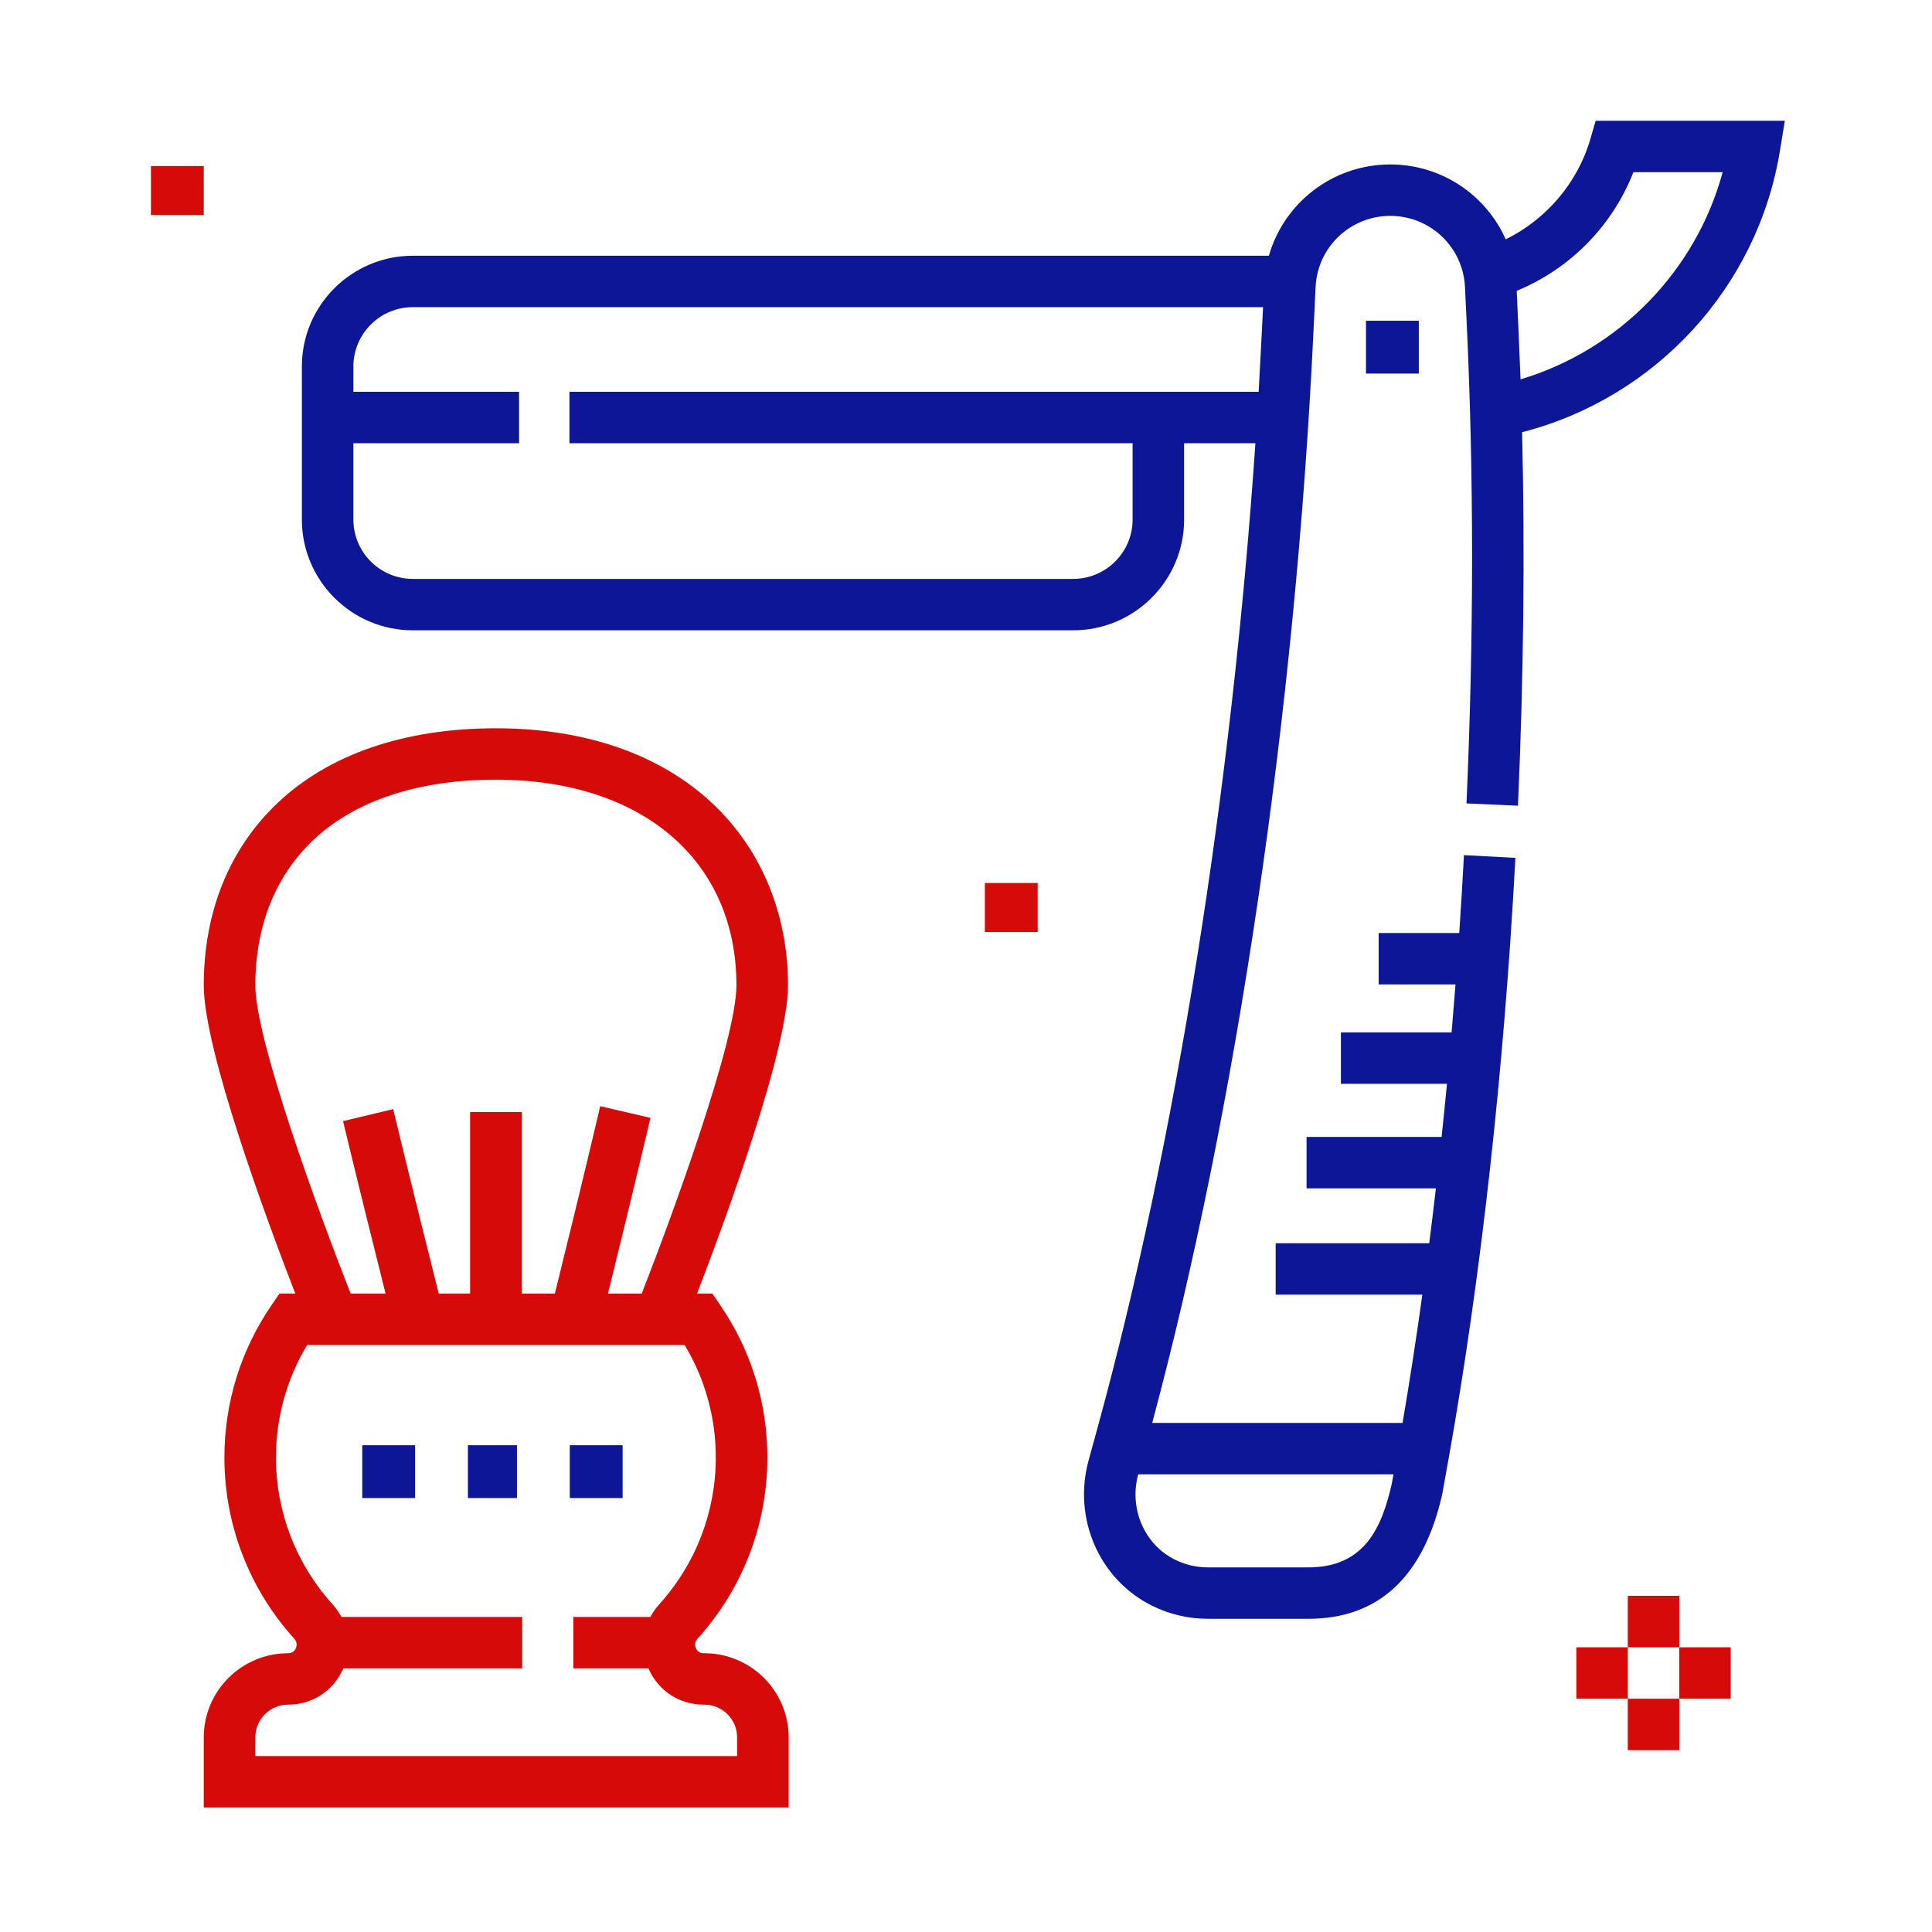 <svg width="512" height="512" viewBox="0 0 512 512" fill="none" xmlns="http://www.w3.org/2000/svg">
<path d="M473 32H422.868L421.439 36.912C418.075 48.473 409.747 58.158 399.029 63.426C393.815 51.688 382.061 43.584 368.439 43.584C353.191 43.584 340.281 53.734 336.268 67.773H109.405C93.191 67.773 80 80.939 80 97.122V110.645V117.457V137.692C80 153.875 93.191 167.041 109.405 167.041H284.398C300.611 167.041 313.803 153.875 313.803 137.692V117.457H332.694C326.416 209.544 311.506 303.068 290.938 378.093L288.482 387.054C284.277 402.394 291.324 418.563 305.24 425.499C309.903 427.822 314.928 429 320.173 429H346.71C365.378 429 377.332 417.834 382.24 395.811L383.857 386.799C392.456 338.677 398.59 283.539 401.597 227.346L387.966 226.619C387.597 233.521 387.179 240.406 386.716 247.264H365.363V260.888H385.725C385.398 265.142 385.052 269.381 384.69 273.604H355.353V287.228H383.46C383.01 291.949 382.534 296.64 382.041 301.307H346.253V314.931H380.528C379.961 319.811 379.375 324.661 378.762 329.464H338.063V343.088H376.941C375.323 354.722 373.572 366.083 371.69 377.092H305.342C327.725 293.723 343.266 188.783 348.065 88.208L348.645 76.046C349.149 65.483 357.843 57.209 368.439 57.209C379.034 57.209 387.728 65.483 388.232 76.046L388.671 85.244C390.607 125.824 390.595 168.78 388.637 212.917L402.273 213.52C403.776 179.669 404.14 146.501 403.371 114.538C438.694 105.47 465.79 76.204 471.71 39.906L473 32ZM150.905 103.833V117.457H300.152V137.692C300.152 146.362 293.084 153.417 284.397 153.417H109.405C100.718 153.417 93.65 146.362 93.65 137.692V117.457H137.559V103.833H93.65V97.122C93.65 88.452 100.718 81.397 109.405 81.397H334.726C334.726 81.397 333.877 98.398 333.556 103.833H150.905ZM346.709 415.376H320.172C317.062 415.376 314.089 414.68 311.337 413.309C303.25 409.279 299.178 399.787 301.633 390.717H369.29L368.884 392.992C366.272 404.636 361.753 415.376 346.709 415.376ZM402.962 100.527C402.775 95.18 401.947 77.076 401.947 77.076C416.132 71.21 427.264 59.91 432.873 45.624H456.526C449.404 71.871 429.042 92.726 402.962 100.527Z" fill="#0C1697"/>
<path d="M362 85H376V99H362V85Z" fill="#0C1697"/>
<path d="M186.656 438.127H186.484C185.272 438.127 184.697 437.409 184.429 436.808C184.198 436.292 183.948 435.277 184.849 434.282C196.788 421.092 203.361 404.037 203.361 386.259C203.361 371.732 199.018 357.734 190.803 345.775L188.767 342.812H184.722C192.431 322.783 208.829 278.172 208.829 261.094C208.829 242.079 201.668 224.924 188.665 212.788C174.796 199.843 154.999 193 131.414 193C107.211 193 87.195 199.856 73.528 212.827C60.754 224.953 54 241.644 54 261.094C54 278.173 70.494 322.774 78.255 342.812H74.061L72.026 345.775C63.81 357.734 59.467 371.732 59.467 386.259C59.467 404.037 66.042 421.092 77.98 434.281C78.881 435.277 78.63 436.292 78.4 436.808C78.132 437.409 77.557 438.127 76.344 438.127C64.025 438.127 54.001 448.119 54.001 460.402V479H209V460.402C208.999 448.119 198.975 438.127 186.656 438.127ZM67.666 261.094C67.666 245.464 72.953 232.187 82.952 222.695C94.028 212.181 110.786 206.624 131.413 206.624C170.138 206.624 195.161 228.005 195.161 261.094C195.161 275.637 178.389 321.529 170.066 342.812H161.123C163.762 332.119 168.428 313.07 172.375 296.246L159.069 293.143C154.696 311.779 149.431 333.182 147.049 342.812H138.248V294.694H124.581V342.812H116.27C113.882 333.33 108.631 312.374 104.193 293.928L90.904 297.105C94.894 313.695 99.535 332.286 102.18 342.812H92.921C84.549 321.54 67.666 275.64 67.666 261.094ZM195.333 465.376H67.666V460.402C67.666 455.632 71.558 451.751 76.344 451.751C82.726 451.751 88.299 448.146 90.886 442.344C90.918 442.273 90.943 442.201 90.973 442.13H138.39V428.505H90.465C89.84 427.321 89.064 426.193 88.126 425.155C78.457 414.473 73.133 400.66 73.133 386.26C73.133 375.673 75.978 365.435 81.393 356.438H181.435C186.85 365.435 189.695 375.673 189.695 386.26C189.695 400.66 184.371 414.473 174.702 425.155C173.763 426.193 172.988 427.321 172.362 428.505H151.941V442.13H171.854C171.884 442.201 171.909 442.273 171.941 442.344C174.528 448.147 180.101 451.751 186.483 451.751H186.655C191.44 451.751 195.332 455.631 195.332 460.402L195.333 465.376Z" fill="#D60B09"/>
<path d="M124 383H137V397H124V383Z" fill="#0C1697"/>
<path d="M151 383H165V397H151V383Z" fill="#0C1697"/>
<path d="M96 383H110V397H96V383Z" fill="#0C1697"/>
<path d="M431.383 422.908H445.019V436.545H431.383V422.908Z" fill="#D60B09"/>
<path d="M431.383 450.18H445.019V463.816H431.383V450.18Z" fill="#D60B09"/>
<path d="M445.02 436.545H458.656V450.181H445.02V436.545Z" fill="#D60B09"/>
<path d="M417.746 436.545H431.382V450.181H417.746V436.545Z" fill="#D60B09"/>
<path d="M261 234H275V247H261V234Z" fill="#D60B09"/>
<path d="M40 44H54V57H40V44Z" fill="#D60B09"/>
</svg>
